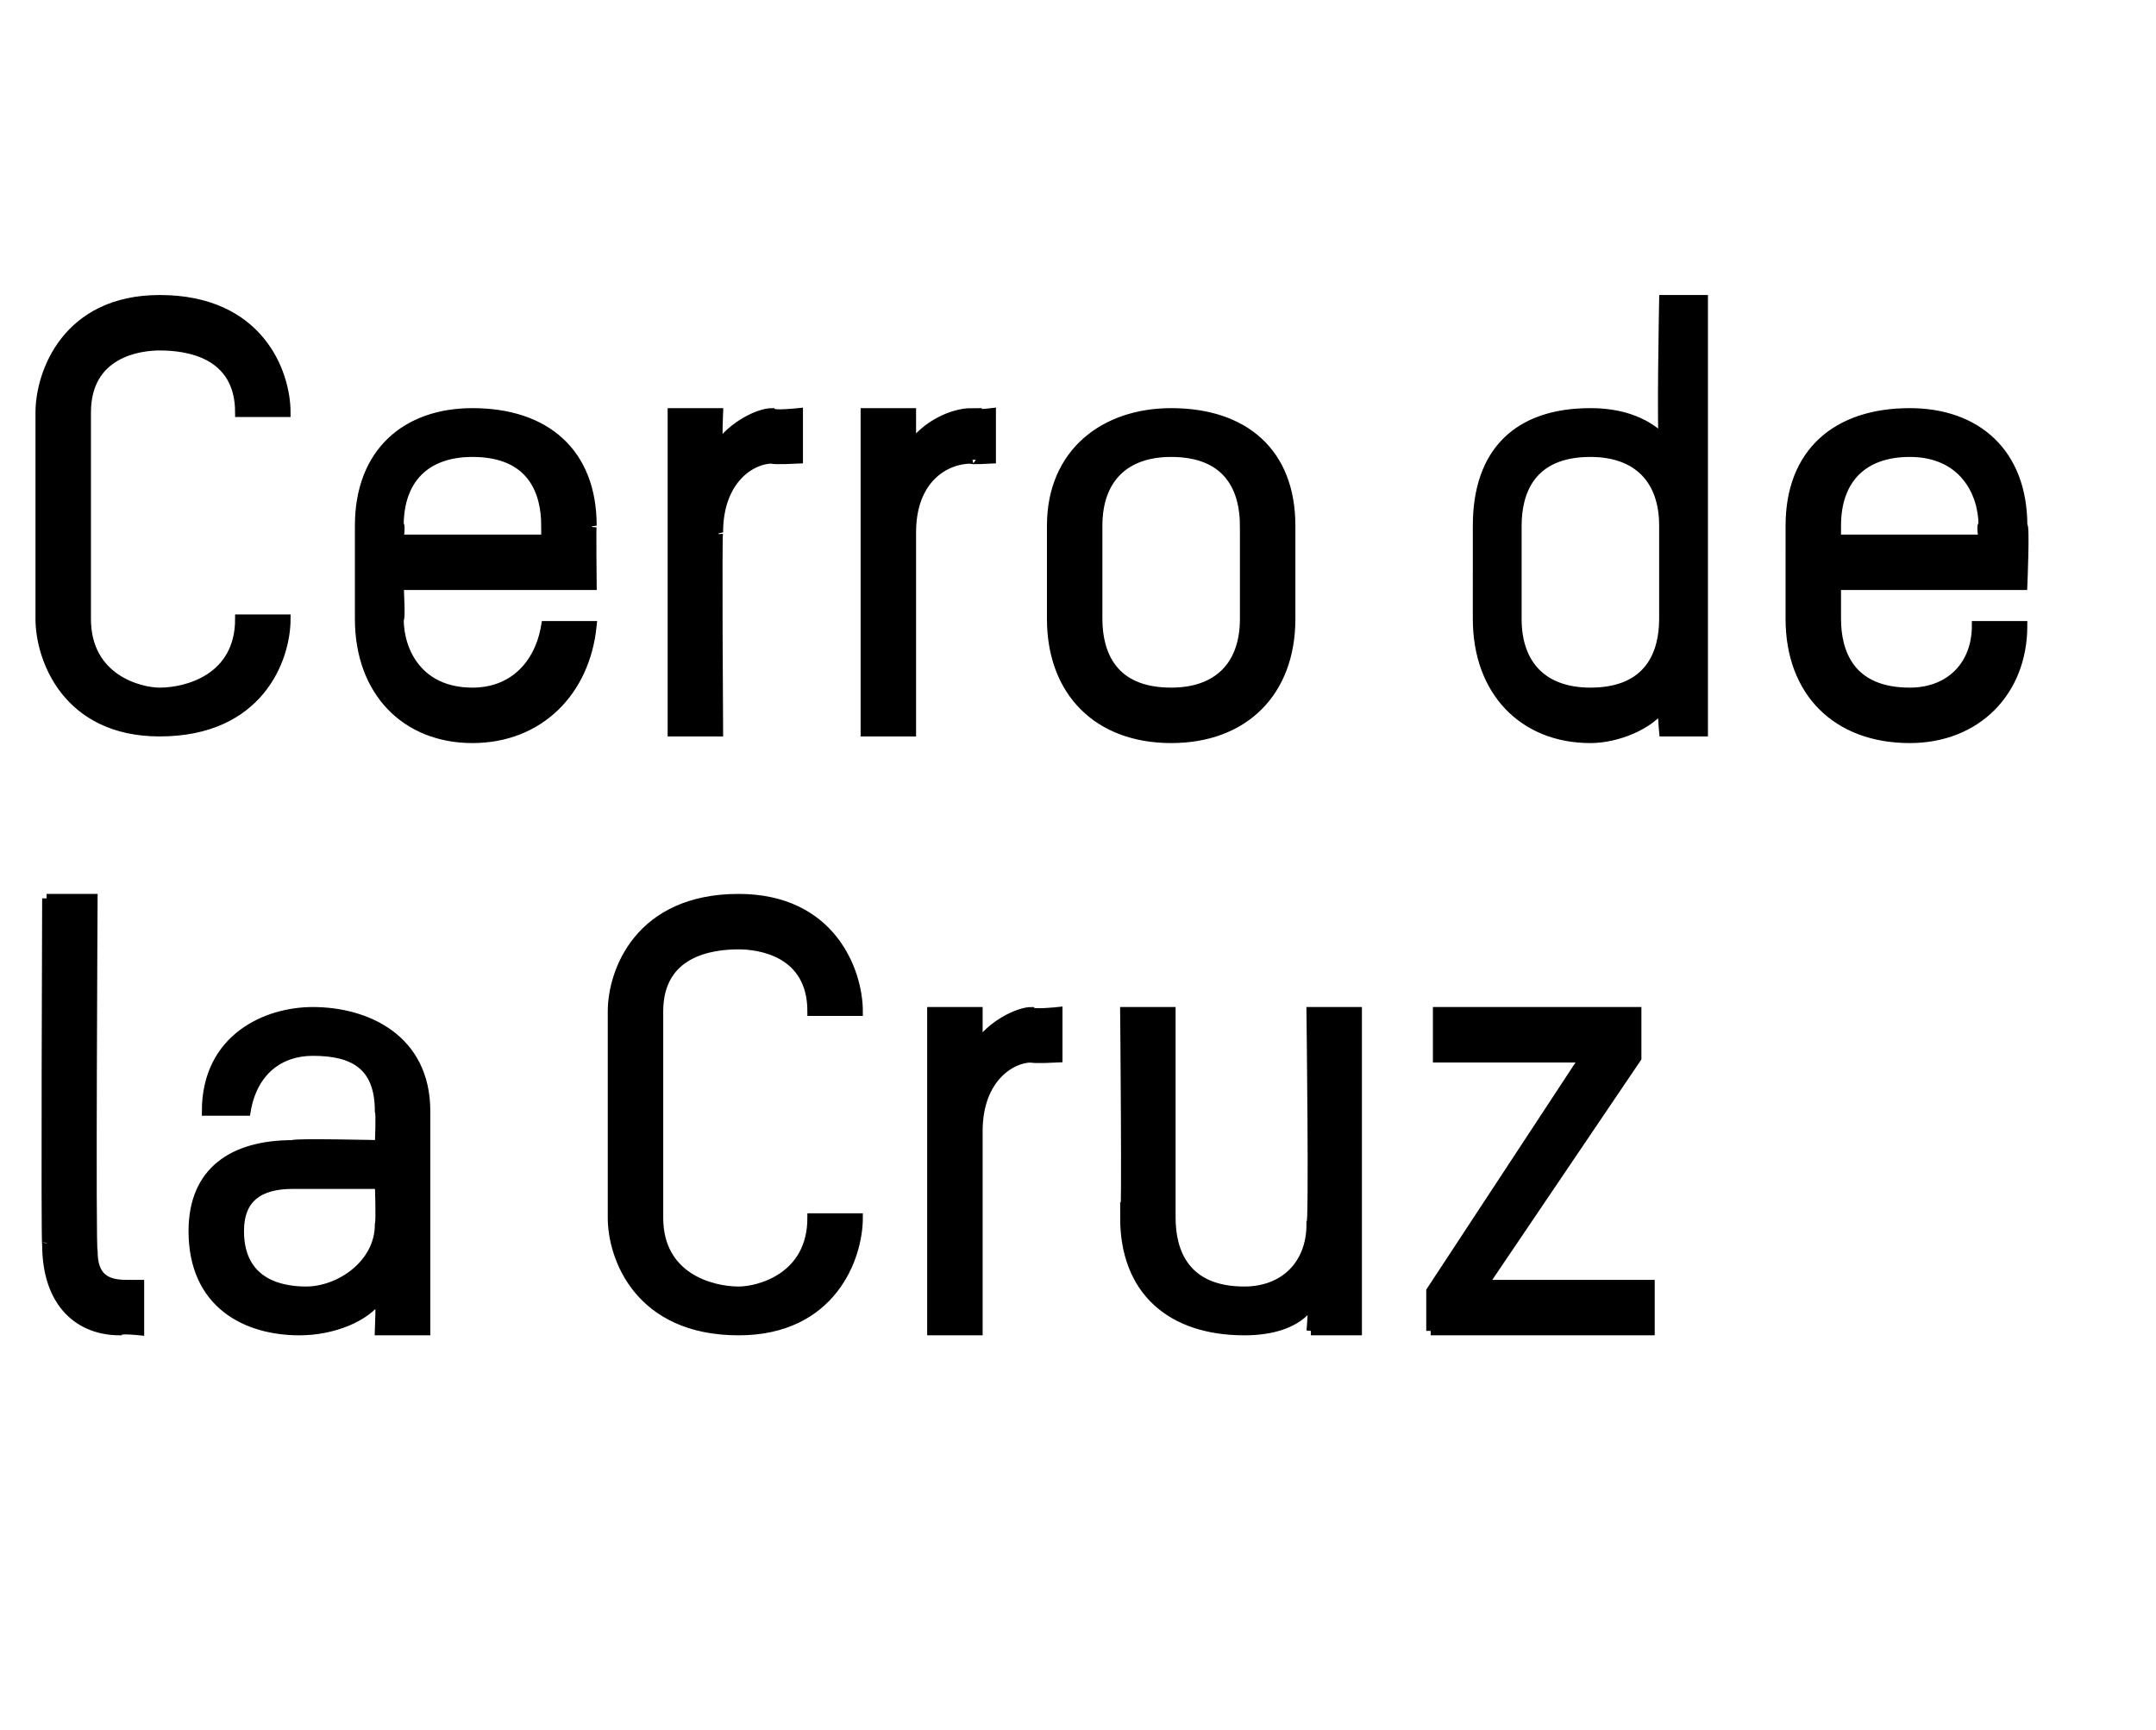 <?xml version="1.0" standalone="no"?><!DOCTYPE svg PUBLIC "-//W3C//DTD SVG 1.1//EN" "http://www.w3.org/Graphics/SVG/1.1/DTD/svg11.dtd"><svg xmlns="http://www.w3.org/2000/svg" version="1.1" width="32.4px" height="26px" viewBox="0 -4 32.4 26" style="top:-4px"><desc>Cerro de la Cruz</desc><defs/><g id="Polygon14754"><path d="m.7 9.5h.7s-.03 5.28 0 5.3c0 .4.2.5.5.5h.2v.7s-.28-.03-.3 0c-.6 0-1.1-.4-1.1-1.3c-.02.04 0-5.2 0-5.2zM6.4 16h-.7s.02-.48 0-.5c-.2.3-.7.5-1.2.5c-.8 0-1.6-.4-1.6-1.5c0-.9.6-1.3 1.5-1.3c0-.03 1.3 0 1.3 0c0 0 .02-.48 0-.5c0-.7-.4-.9-1-.9c-.5 0-.9.3-1 .9h-.6c0-1.1.9-1.5 1.6-1.5c.8 0 1.7.4 1.7 1.5v3.3zm-.7-2.2H4.4c-.5 0-.8.2-.8.7c0 .7.5.9 1 .9c.5 0 1.1-.4 1.1-1c.02-.05 0-.6 0-.6zm5.4 2.2c-1.5 0-1.9-1.1-1.9-1.7v-3.1c0-.6.4-1.7 1.9-1.7c1.4 0 1.8 1.1 1.8 1.7h-.7c0-.9-.8-1-1.1-1c-.4 0-1.2.1-1.2 1v3.1c0 .9.8 1.1 1.2 1.1c.3 0 1.1-.2 1.1-1.1h.7c0 .6-.4 1.7-1.8 1.7zm4.4-4.1c-.3 0-.8.3-.8 1.1v3h-.7v-4.8h.7v.5c.2-.3.6-.5.8-.5c.03.04.4 0 .4 0v.7s-.38.02-.4 0zm4.2 4.1s.04-.4 0-.4c-.2.3-.6.4-1 .4c-1.1 0-1.8-.6-1.8-1.7c.03.05 0-3.1 0-3.1h.7v3.1c0 .5.2 1.1 1.1 1.1c.6 0 1-.4 1-1c.04-.01 0-3.2 0-3.2h.7v4.8h-.7zm1.8 0v-.6l2.3-3.5h-2.2v-.7h3v.7l-2.3 3.4h2.5v.7h-3.3z" style="stroke-width:0.1pt; stroke:#000;" fill="#000"/></g><g id="Polygon14753"><path d="m2.4 7C1 7 .6 5.9.6 5.3V2.2C.6 1.6 1 .5 2.4.5c1.5 0 1.9 1.1 1.9 1.7h-.7c0-.9-.8-1-1.2-1c-.3 0-1.1.1-1.1 1v3.1c0 .9.8 1.1 1.1 1.1c.4 0 1.2-.2 1.2-1.1h.7c0 .6-.4 1.7-1.9 1.7zm6.5-2.2H6s.03.55 0 .5c0 .5.3 1.1 1.1 1.1c.6 0 1-.4 1.1-1h.7c-.1 1-.8 1.7-1.8 1.7c-1 0-1.7-.7-1.7-1.8V3.9c0-1.1.7-1.7 1.7-1.7c1.1 0 1.8.6 1.8 1.7c-.01-.04 0 .9 0 .9zm-.7-.9c0-.5-.2-1.1-1.1-1.1c-.7 0-1.1.4-1.1 1.1c.03-.04 0 .2 0 .2h2.2v-.2zm3.4-1c-.3 0-.8.3-.8 1.1c-.02-.04 0 3 0 3h-.7V2.2h.7s-.02.47 0 .5c.2-.3.6-.5.8-.5c.03.04.4 0 .4 0v.7s-.38.02-.4 0zm3 0c-.4 0-.9.3-.9 1.1v3h-.7V2.2h.7v.5c.2-.3.6-.5.9-.5c-.04.04.3 0 .3 0v.7s-.35.02-.3 0zm3 4.2c-1.1 0-1.8-.7-1.8-1.8V3.9c0-1.1.8-1.7 1.8-1.7c1.1 0 1.8.6 1.8 1.7v1.4c0 1.1-.7 1.8-1.8 1.8zm1.1-3.2c0-.5-.2-1.1-1.1-1.1c-.7 0-1.1.4-1.1 1.1v1.4c0 .5.2 1.1 1.1 1.1c.7 0 1.1-.4 1.1-1.1V3.9zm4.1 1.4c0 .7.4 1.1 1.1 1.1c.9 0 1.1-.6 1.1-1.1V3.9c0-.7-.4-1.1-1.1-1.1c-.9 0-1.1.6-1.1 1.1v1.4zm-.6-1.4c0-1.1.6-1.7 1.7-1.7c.4 0 .8.1 1.1.4c-.04.04 0-2.1 0-2.1h.6v6.5h-.6s-.04-.4 0-.4c-.2.3-.7.5-1.1.5c-1 0-1.7-.7-1.7-1.8V3.9zm8.2.9h-2.8v.5c0 .5.2 1.1 1.1 1.1c.6 0 1-.4 1-1h.7c0 1-.7 1.7-1.7 1.7c-1.1 0-1.8-.7-1.8-1.8V3.9c0-1.1.7-1.7 1.8-1.7c1 0 1.7.6 1.7 1.7c.04-.04 0 .9 0 .9zm-.6-.9c0-.5-.3-1.1-1.1-1.1c-.7 0-1.1.4-1.1 1.1v.2h2.2s-.04-.24 0-.2z" style="stroke-width:0.1pt; stroke:#000;" fill="#000"/></g></svg>